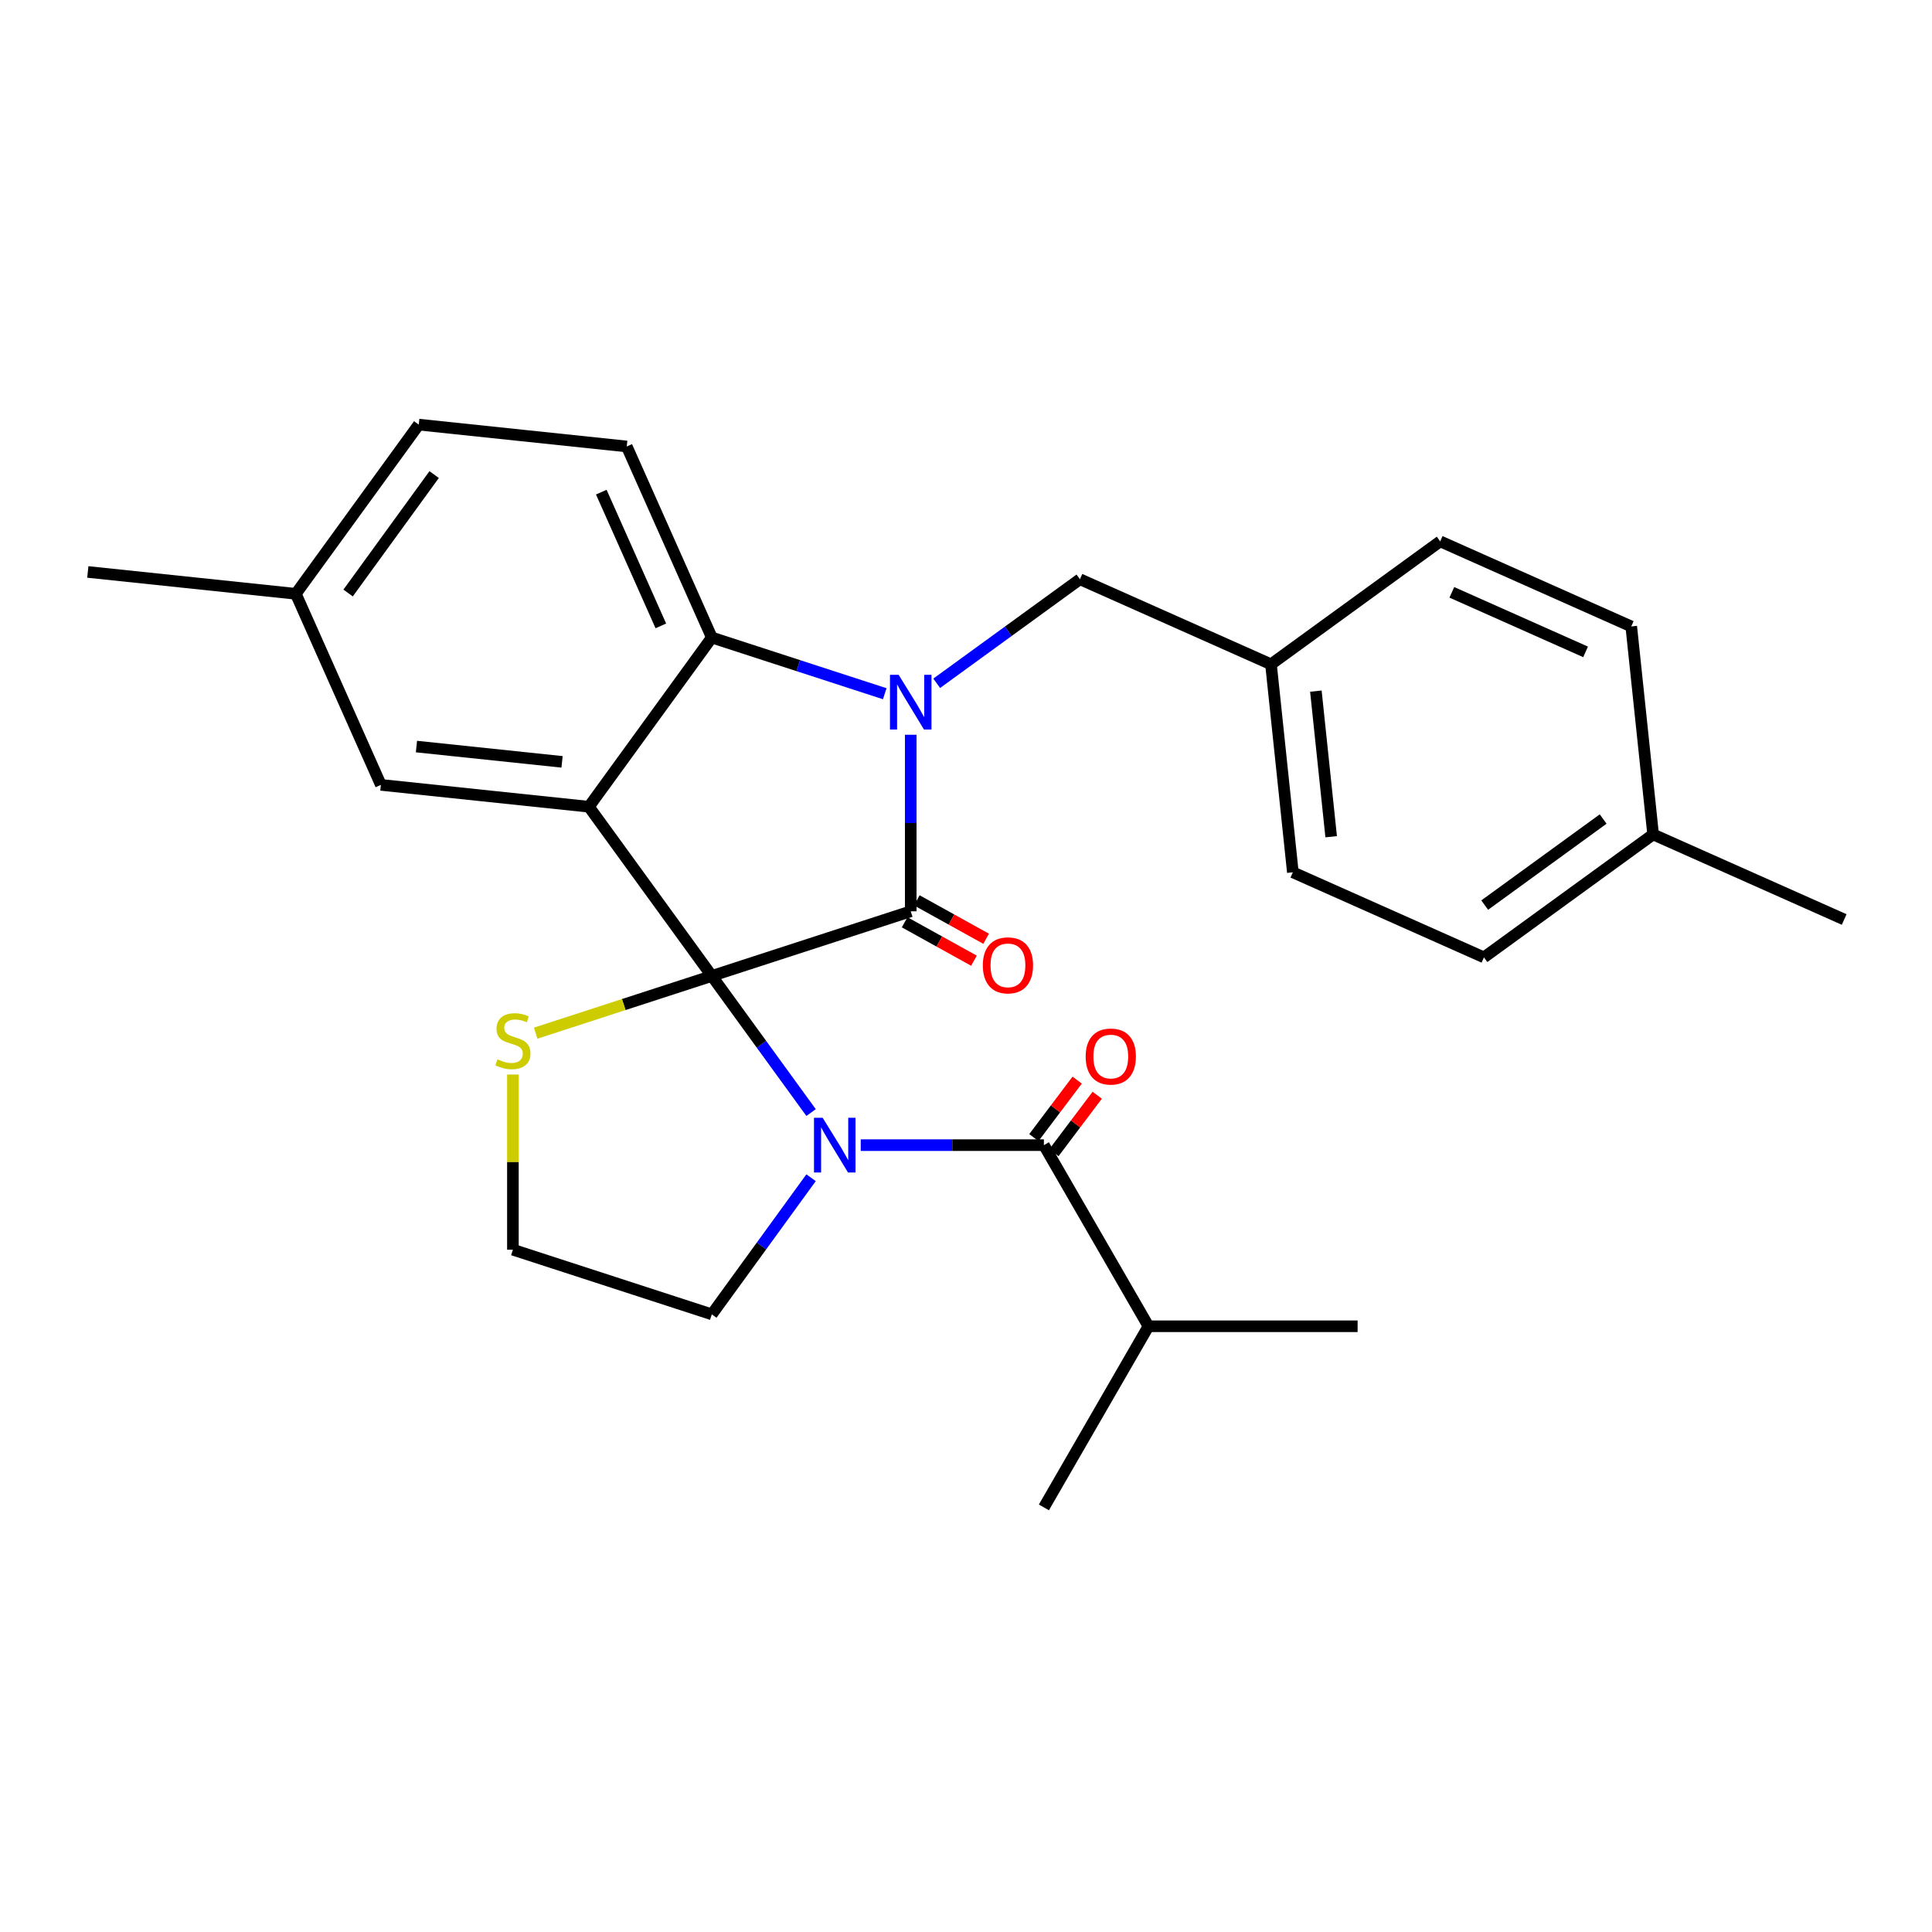 <?xml version='1.0' encoding='iso-8859-1'?>
<svg version='1.1' baseProfile='full'
              xmlns='http://www.w3.org/2000/svg'
                      xmlns:rdkit='http://www.rdkit.org/xml'
                      xmlns:xlink='http://www.w3.org/1999/xlink'
                  xml:space='preserve'
width='1000px' height='1000px' viewBox='0 0 1000 1000'>
<!-- END OF HEADER -->
<rect style='opacity:1.0;fill:#FFFFFF;stroke:none' width='1000' height='1000' x='0' y='0'> </rect>
<path class='bond-0' d='M 594.444,686.473 L 702.698,686.473' style='fill:none;fill-rule:evenodd;stroke:#000000;stroke-width:6px;stroke-linecap:butt;stroke-linejoin:miter;stroke-opacity:1' />
<path class='bond-1' d='M 594.444,686.473 L 540.318,780.223' style='fill:none;fill-rule:evenodd;stroke:#000000;stroke-width:6px;stroke-linecap:butt;stroke-linejoin:miter;stroke-opacity:1' />
<path class='bond-2' d='M 594.444,686.473 L 540.318,592.723' style='fill:none;fill-rule:evenodd;stroke:#000000;stroke-width:6px;stroke-linecap:butt;stroke-linejoin:miter;stroke-opacity:1' />
<path class='bond-3' d='M 419.811,575.857 L 394.123,540.5' style='fill:none;fill-rule:evenodd;stroke:#0000FF;stroke-width:6px;stroke-linecap:butt;stroke-linejoin:miter;stroke-opacity:1' />
<path class='bond-3' d='M 394.123,540.5 L 368.435,505.144' style='fill:none;fill-rule:evenodd;stroke:#000000;stroke-width:6px;stroke-linecap:butt;stroke-linejoin:miter;stroke-opacity:1' />
<path class='bond-4' d='M 445.511,592.723 L 492.914,592.723' style='fill:none;fill-rule:evenodd;stroke:#0000FF;stroke-width:6px;stroke-linecap:butt;stroke-linejoin:miter;stroke-opacity:1' />
<path class='bond-4' d='M 492.914,592.723 L 540.318,592.723' style='fill:none;fill-rule:evenodd;stroke:#000000;stroke-width:6px;stroke-linecap:butt;stroke-linejoin:miter;stroke-opacity:1' />
<path class='bond-5' d='M 419.811,609.589 L 394.123,644.945' style='fill:none;fill-rule:evenodd;stroke:#0000FF;stroke-width:6px;stroke-linecap:butt;stroke-linejoin:miter;stroke-opacity:1' />
<path class='bond-5' d='M 394.123,644.945 L 368.435,680.302' style='fill:none;fill-rule:evenodd;stroke:#000000;stroke-width:6px;stroke-linecap:butt;stroke-linejoin:miter;stroke-opacity:1' />
<path class='bond-6' d='M 545.505,596.632 L 556.713,581.759' style='fill:none;fill-rule:evenodd;stroke:#000000;stroke-width:6px;stroke-linecap:butt;stroke-linejoin:miter;stroke-opacity:1' />
<path class='bond-6' d='M 556.713,581.759 L 567.922,566.885' style='fill:none;fill-rule:evenodd;stroke:#FF0000;stroke-width:6px;stroke-linecap:butt;stroke-linejoin:miter;stroke-opacity:1' />
<path class='bond-6' d='M 535.131,588.814 L 546.339,573.941' style='fill:none;fill-rule:evenodd;stroke:#000000;stroke-width:6px;stroke-linecap:butt;stroke-linejoin:miter;stroke-opacity:1' />
<path class='bond-6' d='M 546.339,573.941 L 557.548,559.067' style='fill:none;fill-rule:evenodd;stroke:#FF0000;stroke-width:6px;stroke-linecap:butt;stroke-linejoin:miter;stroke-opacity:1' />
<path class='bond-7' d='M 153.115,307.356 L 45.455,296.04' style='fill:none;fill-rule:evenodd;stroke:#000000;stroke-width:6px;stroke-linecap:butt;stroke-linejoin:miter;stroke-opacity:1' />
<path class='bond-8' d='M 153.115,307.356 L 216.744,219.777' style='fill:none;fill-rule:evenodd;stroke:#000000;stroke-width:6px;stroke-linecap:butt;stroke-linejoin:miter;stroke-opacity:1' />
<path class='bond-8' d='M 180.175,306.945 L 224.716,245.64' style='fill:none;fill-rule:evenodd;stroke:#000000;stroke-width:6px;stroke-linecap:butt;stroke-linejoin:miter;stroke-opacity:1' />
<path class='bond-9' d='M 153.115,307.356 L 197.145,406.25' style='fill:none;fill-rule:evenodd;stroke:#000000;stroke-width:6px;stroke-linecap:butt;stroke-linejoin:miter;stroke-opacity:1' />
<path class='bond-10' d='M 216.744,219.777 L 324.405,231.093' style='fill:none;fill-rule:evenodd;stroke:#000000;stroke-width:6px;stroke-linecap:butt;stroke-linejoin:miter;stroke-opacity:1' />
<path class='bond-11' d='M 324.405,231.093 L 368.435,329.987' style='fill:none;fill-rule:evenodd;stroke:#000000;stroke-width:6px;stroke-linecap:butt;stroke-linejoin:miter;stroke-opacity:1' />
<path class='bond-11' d='M 311.23,254.733 L 342.052,323.959' style='fill:none;fill-rule:evenodd;stroke:#000000;stroke-width:6px;stroke-linecap:butt;stroke-linejoin:miter;stroke-opacity:1' />
<path class='bond-12' d='M 197.145,406.25 L 304.805,417.566' style='fill:none;fill-rule:evenodd;stroke:#000000;stroke-width:6px;stroke-linecap:butt;stroke-linejoin:miter;stroke-opacity:1' />
<path class='bond-12' d='M 215.557,386.415 L 290.92,394.336' style='fill:none;fill-rule:evenodd;stroke:#000000;stroke-width:6px;stroke-linecap:butt;stroke-linejoin:miter;stroke-opacity:1' />
<path class='bond-13' d='M 304.805,417.566 L 368.435,329.987' style='fill:none;fill-rule:evenodd;stroke:#000000;stroke-width:6px;stroke-linecap:butt;stroke-linejoin:miter;stroke-opacity:1' />
<path class='bond-14' d='M 304.805,417.566 L 368.435,505.144' style='fill:none;fill-rule:evenodd;stroke:#000000;stroke-width:6px;stroke-linecap:butt;stroke-linejoin:miter;stroke-opacity:1' />
<path class='bond-15' d='M 368.435,329.987 L 413.189,344.528' style='fill:none;fill-rule:evenodd;stroke:#000000;stroke-width:6px;stroke-linecap:butt;stroke-linejoin:miter;stroke-opacity:1' />
<path class='bond-15' d='M 413.189,344.528 L 457.944,359.07' style='fill:none;fill-rule:evenodd;stroke:#0000FF;stroke-width:6px;stroke-linecap:butt;stroke-linejoin:miter;stroke-opacity:1' />
<path class='bond-16' d='M 471.39,380.305 L 471.39,425.999' style='fill:none;fill-rule:evenodd;stroke:#0000FF;stroke-width:6px;stroke-linecap:butt;stroke-linejoin:miter;stroke-opacity:1' />
<path class='bond-16' d='M 471.39,425.999 L 471.39,471.692' style='fill:none;fill-rule:evenodd;stroke:#000000;stroke-width:6px;stroke-linecap:butt;stroke-linejoin:miter;stroke-opacity:1' />
<path class='bond-17' d='M 484.836,353.67 L 521.902,326.739' style='fill:none;fill-rule:evenodd;stroke:#0000FF;stroke-width:6px;stroke-linecap:butt;stroke-linejoin:miter;stroke-opacity:1' />
<path class='bond-17' d='M 521.902,326.739 L 558.969,299.809' style='fill:none;fill-rule:evenodd;stroke:#000000;stroke-width:6px;stroke-linecap:butt;stroke-linejoin:miter;stroke-opacity:1' />
<path class='bond-18' d='M 471.39,471.692 L 368.435,505.144' style='fill:none;fill-rule:evenodd;stroke:#000000;stroke-width:6px;stroke-linecap:butt;stroke-linejoin:miter;stroke-opacity:1' />
<path class='bond-19' d='M 468.241,477.373 L 486.181,487.317' style='fill:none;fill-rule:evenodd;stroke:#000000;stroke-width:6px;stroke-linecap:butt;stroke-linejoin:miter;stroke-opacity:1' />
<path class='bond-19' d='M 486.181,487.317 L 504.121,497.26' style='fill:none;fill-rule:evenodd;stroke:#FF0000;stroke-width:6px;stroke-linecap:butt;stroke-linejoin:miter;stroke-opacity:1' />
<path class='bond-19' d='M 474.539,466.011 L 492.478,475.955' style='fill:none;fill-rule:evenodd;stroke:#000000;stroke-width:6px;stroke-linecap:butt;stroke-linejoin:miter;stroke-opacity:1' />
<path class='bond-19' d='M 492.478,475.955 L 510.418,485.898' style='fill:none;fill-rule:evenodd;stroke:#FF0000;stroke-width:6px;stroke-linecap:butt;stroke-linejoin:miter;stroke-opacity:1' />
<path class='bond-20' d='M 368.435,505.144 L 322.851,519.955' style='fill:none;fill-rule:evenodd;stroke:#000000;stroke-width:6px;stroke-linecap:butt;stroke-linejoin:miter;stroke-opacity:1' />
<path class='bond-20' d='M 322.851,519.955 L 277.266,534.767' style='fill:none;fill-rule:evenodd;stroke:#CCCC00;stroke-width:6px;stroke-linecap:butt;stroke-linejoin:miter;stroke-opacity:1' />
<path class='bond-21' d='M 265.48,556.183 L 265.48,601.516' style='fill:none;fill-rule:evenodd;stroke:#CCCC00;stroke-width:6px;stroke-linecap:butt;stroke-linejoin:miter;stroke-opacity:1' />
<path class='bond-21' d='M 265.48,601.516 L 265.48,646.849' style='fill:none;fill-rule:evenodd;stroke:#000000;stroke-width:6px;stroke-linecap:butt;stroke-linejoin:miter;stroke-opacity:1' />
<path class='bond-22' d='M 265.48,646.849 L 368.435,680.302' style='fill:none;fill-rule:evenodd;stroke:#000000;stroke-width:6px;stroke-linecap:butt;stroke-linejoin:miter;stroke-opacity:1' />
<path class='bond-23' d='M 657.863,343.84 L 745.441,280.21' style='fill:none;fill-rule:evenodd;stroke:#000000;stroke-width:6px;stroke-linecap:butt;stroke-linejoin:miter;stroke-opacity:1' />
<path class='bond-24' d='M 657.863,343.84 L 669.178,451.5' style='fill:none;fill-rule:evenodd;stroke:#000000;stroke-width:6px;stroke-linecap:butt;stroke-linejoin:miter;stroke-opacity:1' />
<path class='bond-24' d='M 681.092,357.726 L 689.013,433.088' style='fill:none;fill-rule:evenodd;stroke:#000000;stroke-width:6px;stroke-linecap:butt;stroke-linejoin:miter;stroke-opacity:1' />
<path class='bond-25' d='M 657.863,343.84 L 558.969,299.809' style='fill:none;fill-rule:evenodd;stroke:#000000;stroke-width:6px;stroke-linecap:butt;stroke-linejoin:miter;stroke-opacity:1' />
<path class='bond-26' d='M 855.651,431.901 L 768.073,495.531' style='fill:none;fill-rule:evenodd;stroke:#000000;stroke-width:6px;stroke-linecap:butt;stroke-linejoin:miter;stroke-opacity:1' />
<path class='bond-26' d='M 829.789,423.93 L 768.483,468.47' style='fill:none;fill-rule:evenodd;stroke:#000000;stroke-width:6px;stroke-linecap:butt;stroke-linejoin:miter;stroke-opacity:1' />
<path class='bond-27' d='M 855.651,431.901 L 954.545,475.931' style='fill:none;fill-rule:evenodd;stroke:#000000;stroke-width:6px;stroke-linecap:butt;stroke-linejoin:miter;stroke-opacity:1' />
<path class='bond-28' d='M 855.651,431.901 L 844.336,324.241' style='fill:none;fill-rule:evenodd;stroke:#000000;stroke-width:6px;stroke-linecap:butt;stroke-linejoin:miter;stroke-opacity:1' />
<path class='bond-29' d='M 844.336,324.241 L 745.441,280.21' style='fill:none;fill-rule:evenodd;stroke:#000000;stroke-width:6px;stroke-linecap:butt;stroke-linejoin:miter;stroke-opacity:1' />
<path class='bond-29' d='M 820.695,337.415 L 751.47,306.594' style='fill:none;fill-rule:evenodd;stroke:#000000;stroke-width:6px;stroke-linecap:butt;stroke-linejoin:miter;stroke-opacity:1' />
<path class='bond-30' d='M 768.073,495.531 L 669.178,451.5' style='fill:none;fill-rule:evenodd;stroke:#000000;stroke-width:6px;stroke-linecap:butt;stroke-linejoin:miter;stroke-opacity:1' />
<path  class='atom-1' d='M 425.805 578.563
L 435.085 593.563
Q 436.005 595.043, 437.485 597.723
Q 438.965 600.403, 439.045 600.563
L 439.045 578.563
L 442.805 578.563
L 442.805 606.883
L 438.925 606.883
L 428.965 590.483
Q 427.805 588.563, 426.565 586.363
Q 425.365 584.163, 425.005 583.483
L 425.005 606.883
L 421.325 606.883
L 421.325 578.563
L 425.805 578.563
' fill='#0000FF'/>
<path  class='atom-3' d='M 561.942 546.858
Q 561.942 540.058, 565.302 536.258
Q 568.662 532.458, 574.942 532.458
Q 581.222 532.458, 584.582 536.258
Q 587.942 540.058, 587.942 546.858
Q 587.942 553.738, 584.542 557.658
Q 581.142 561.538, 574.942 561.538
Q 568.702 561.538, 565.302 557.658
Q 561.942 553.778, 561.942 546.858
M 574.942 558.338
Q 579.262 558.338, 581.582 555.458
Q 583.942 552.538, 583.942 546.858
Q 583.942 541.298, 581.582 538.498
Q 579.262 535.658, 574.942 535.658
Q 570.622 535.658, 568.262 538.458
Q 565.942 541.258, 565.942 546.858
Q 565.942 552.578, 568.262 555.458
Q 570.622 558.338, 574.942 558.338
' fill='#FF0000'/>
<path  class='atom-12' d='M 465.13 349.279
L 474.41 364.279
Q 475.33 365.759, 476.81 368.439
Q 478.29 371.119, 478.37 371.279
L 478.37 349.279
L 482.13 349.279
L 482.13 377.599
L 478.25 377.599
L 468.29 361.199
Q 467.13 359.279, 465.89 357.079
Q 464.69 354.879, 464.33 354.199
L 464.33 377.599
L 460.65 377.599
L 460.65 349.279
L 465.13 349.279
' fill='#0000FF'/>
<path  class='atom-15' d='M 508.708 499.662
Q 508.708 492.862, 512.068 489.062
Q 515.428 485.262, 521.708 485.262
Q 527.988 485.262, 531.348 489.062
Q 534.708 492.862, 534.708 499.662
Q 534.708 506.542, 531.308 510.462
Q 527.908 514.342, 521.708 514.342
Q 515.468 514.342, 512.068 510.462
Q 508.708 506.582, 508.708 499.662
M 521.708 511.142
Q 526.028 511.142, 528.348 508.262
Q 530.708 505.342, 530.708 499.662
Q 530.708 494.102, 528.348 491.302
Q 526.028 488.462, 521.708 488.462
Q 517.388 488.462, 515.028 491.262
Q 512.708 494.062, 512.708 499.662
Q 512.708 505.382, 515.028 508.262
Q 517.388 511.142, 521.708 511.142
' fill='#FF0000'/>
<path  class='atom-16' d='M 257.48 548.316
Q 257.8 548.436, 259.12 548.996
Q 260.44 549.556, 261.88 549.916
Q 263.36 550.236, 264.8 550.236
Q 267.48 550.236, 269.04 548.956
Q 270.6 547.636, 270.6 545.356
Q 270.6 543.796, 269.8 542.836
Q 269.04 541.876, 267.84 541.356
Q 266.64 540.836, 264.64 540.236
Q 262.12 539.476, 260.6 538.756
Q 259.12 538.036, 258.04 536.516
Q 257 534.996, 257 532.436
Q 257 528.876, 259.4 526.676
Q 261.84 524.476, 266.64 524.476
Q 269.92 524.476, 273.64 526.036
L 272.72 529.116
Q 269.32 527.716, 266.76 527.716
Q 264 527.716, 262.48 528.876
Q 260.96 529.996, 261 531.956
Q 261 533.476, 261.76 534.396
Q 262.56 535.316, 263.68 535.836
Q 264.84 536.356, 266.76 536.956
Q 269.32 537.756, 270.84 538.556
Q 272.36 539.356, 273.44 540.996
Q 274.56 542.596, 274.56 545.356
Q 274.56 549.276, 271.92 551.396
Q 269.32 553.476, 264.96 553.476
Q 262.44 553.476, 260.52 552.916
Q 258.64 552.396, 256.4 551.476
L 257.48 548.316
' fill='#CCCC00'/>
</svg>
